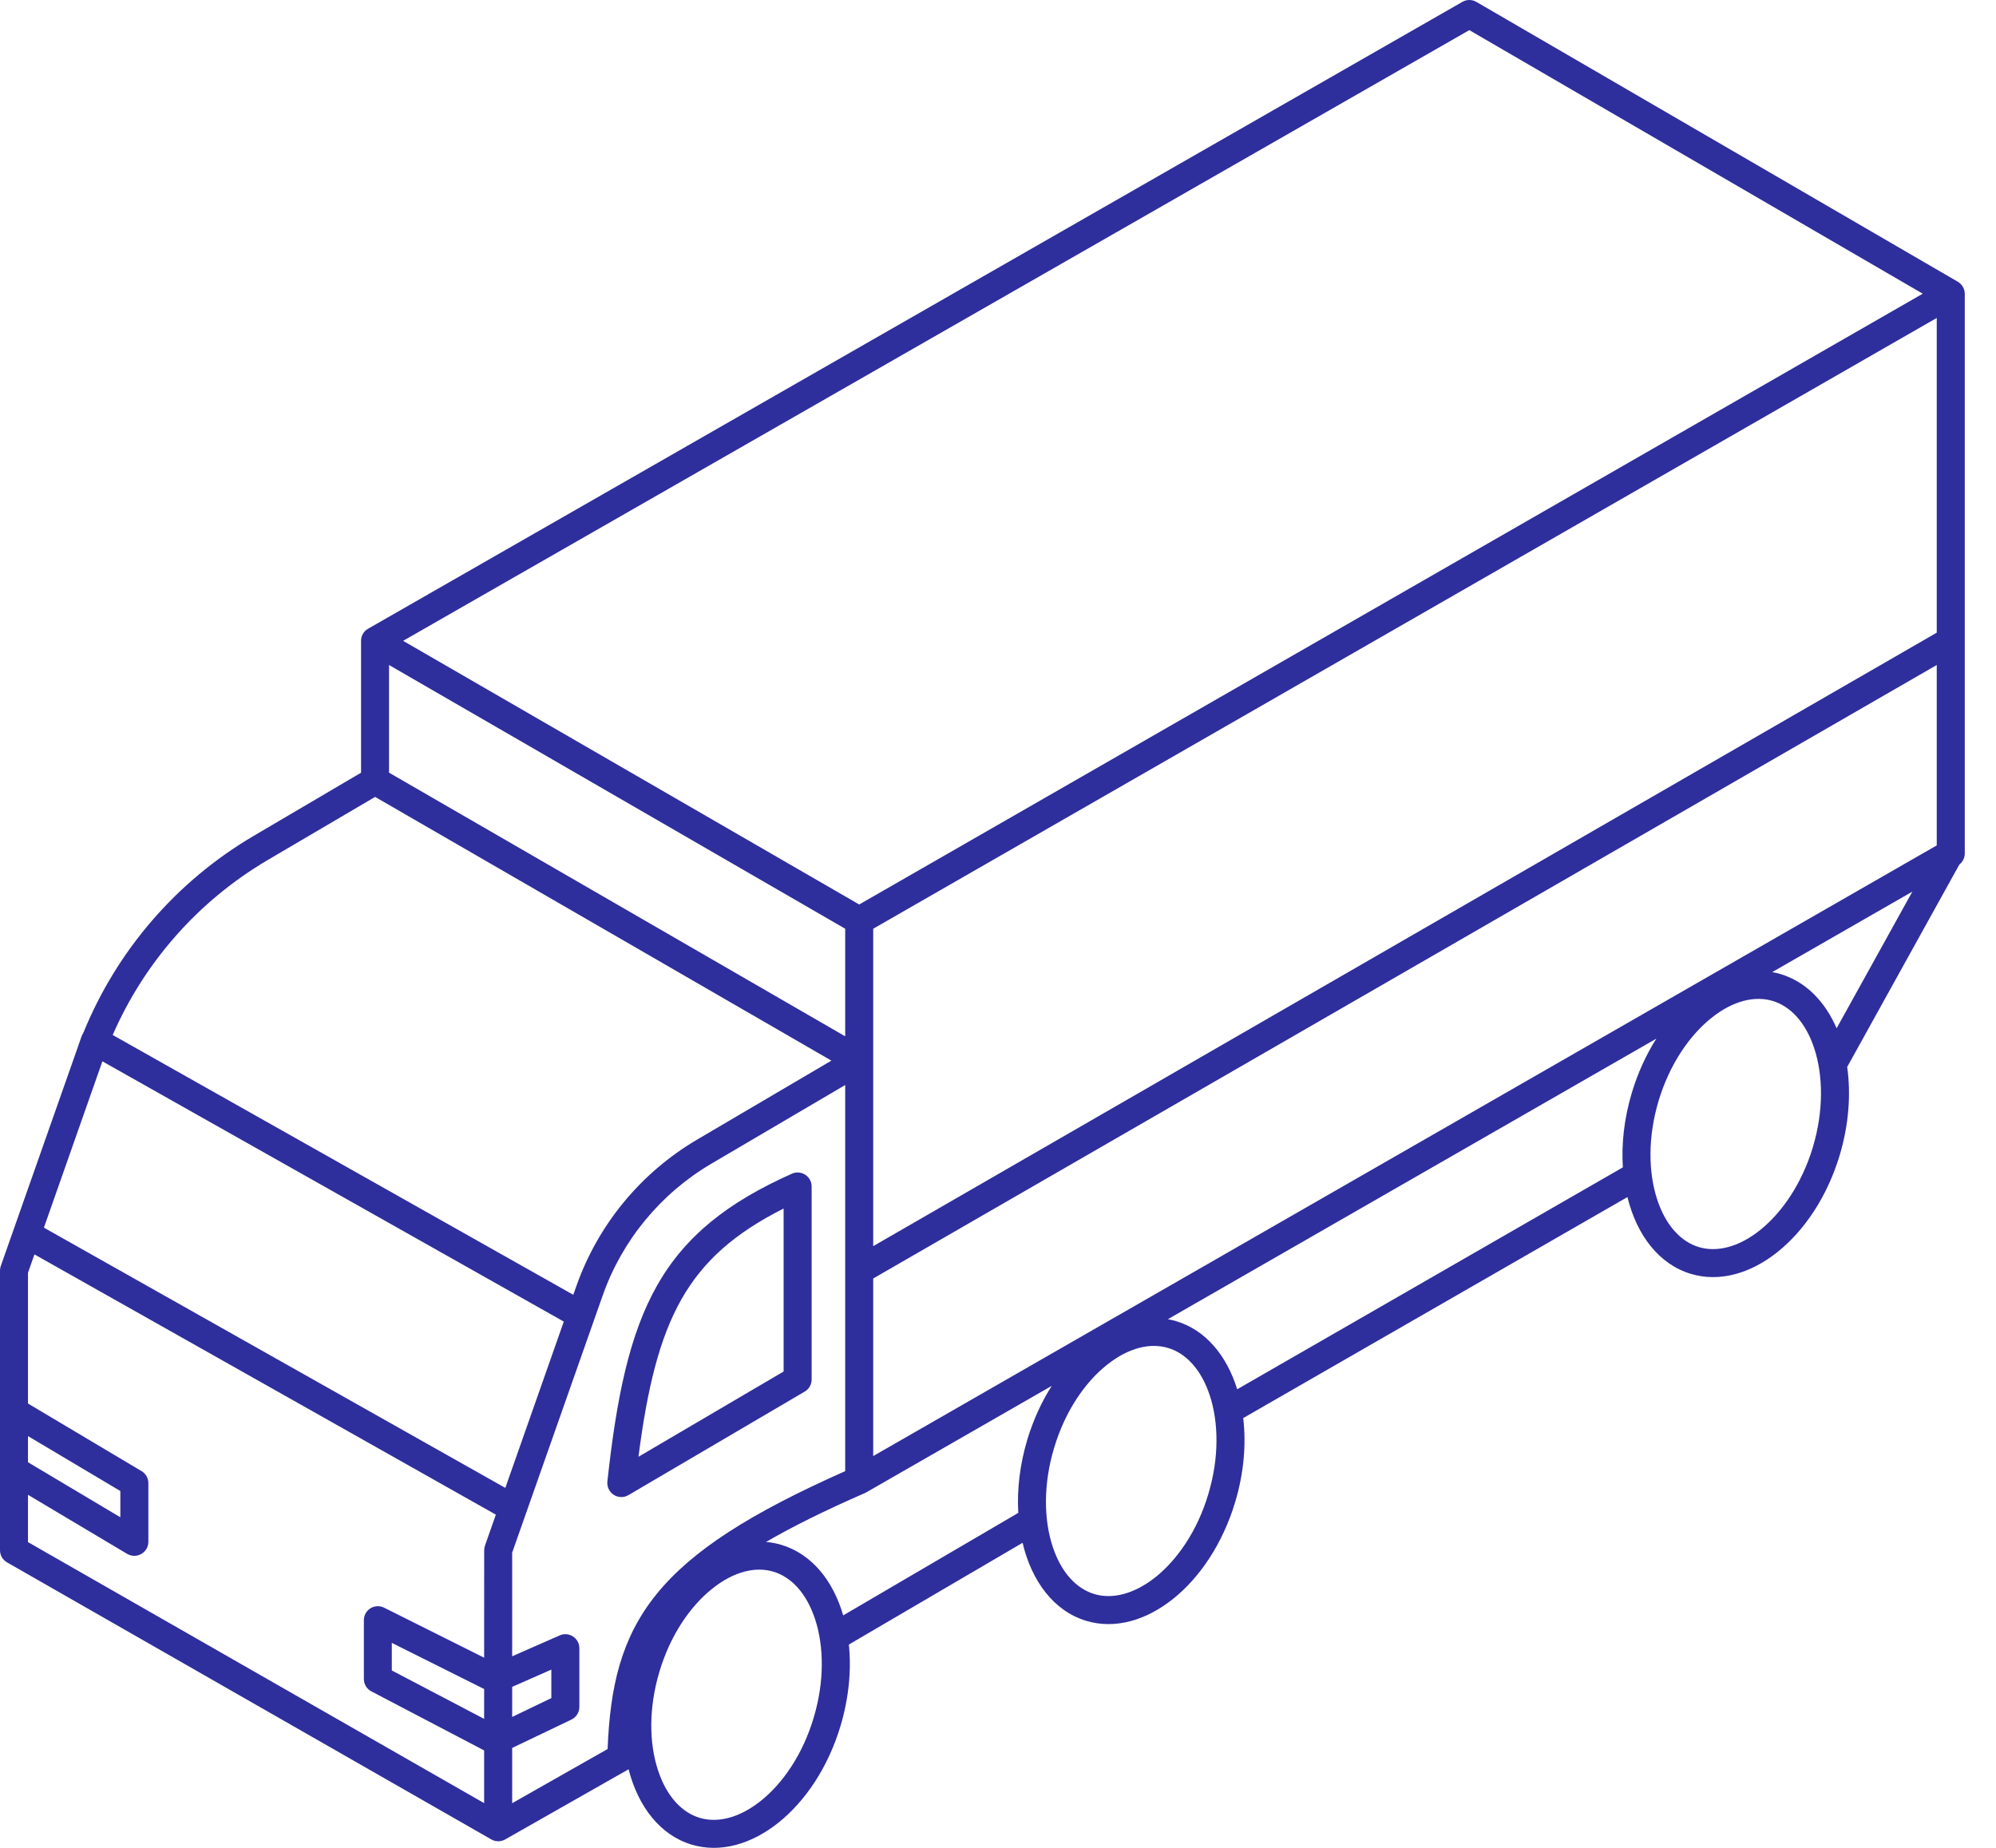 <svg width="54" height="50" viewBox="0 0 54 50" fill="none" xmlns="http://www.w3.org/2000/svg">
<path fill-rule="evenodd" clip-rule="evenodd" d="M39.564 0.05C39.681 -0.017 39.827 -0.017 39.943 0.052L52.966 7.623C53.082 7.691 53.155 7.814 53.155 7.95V23.094C53.155 23.21 53.101 23.321 53.01 23.391L49.974 28.87C50.078 29.603 50.019 30.425 49.772 31.256C49.101 33.496 47.298 34.935 45.745 34.469C44.885 34.211 44.281 33.423 44.029 32.391L33.634 38.371C33.718 39.075 33.653 39.858 33.416 40.645C32.745 42.885 30.942 44.324 29.389 43.858C28.52 43.597 27.912 42.796 27.665 41.746L22.965 44.499C23.036 45.182 22.967 45.938 22.74 46.7C22.07 48.94 20.266 50.377 18.713 49.913C17.863 49.659 17.264 48.886 17.006 47.874C17.003 47.876 16.999 47.879 16.997 47.879L13.666 49.773C13.549 49.838 13.407 49.838 13.291 49.771L0.192 42.276C0.073 42.209 0 42.084 0 41.947V34.376C0 34.334 0.008 34.29 0.023 34.251L2.068 28.439L2.207 28.041C2.218 28.01 2.232 27.981 2.251 27.956C3.157 25.724 4.772 23.848 6.857 22.621L9.768 20.908V17.339C9.768 17.203 9.841 17.078 9.959 17.012L39.564 0.05ZM49.688 27.824L51.737 24.126L47.945 26.304C48.022 26.317 48.099 26.336 48.174 26.358C48.855 26.563 49.376 27.1 49.688 27.824ZM44.147 29.571C43.939 30.265 43.864 30.954 43.905 31.587L33.471 37.592C33.188 36.676 32.614 35.985 31.818 35.748C31.745 35.727 31.67 35.708 31.597 35.695L44.811 28.104C44.536 28.537 44.309 29.03 44.147 29.571ZM27.791 38.96C27.589 39.639 27.512 40.313 27.549 40.936L22.812 43.71C22.537 42.762 21.954 42.046 21.142 41.802C21.005 41.761 20.865 41.734 20.724 41.723C21.453 41.3 22.331 40.865 23.397 40.401C23.41 40.395 23.422 40.388 23.435 40.382L28.453 37.5C28.18 37.929 27.953 38.423 27.791 38.96ZM10.148 21.563L7.241 23.272C5.373 24.372 3.909 26.031 3.049 28.005L15.51 35.035L15.589 34.81C16.176 33.14 17.334 31.735 18.858 30.837L22.493 28.699L10.148 21.563ZM22.866 29.359L19.243 31.489C17.873 32.297 16.829 33.561 16.303 35.06L13.856 42.013V44.817L15.143 44.251C15.26 44.199 15.395 44.209 15.501 44.28C15.609 44.349 15.674 44.469 15.674 44.596V46.187C15.674 46.333 15.591 46.464 15.46 46.529L13.856 47.297V48.792L16.438 47.326C16.505 45.66 16.794 44.336 17.754 43.145C18.712 41.956 20.303 40.944 22.866 39.807L22.866 29.359ZM13.856 46.458L14.916 45.948V45.177L13.856 45.644V46.458ZM13.098 45.702V46.51L10.6 45.2V44.453L13.098 45.702ZM13.098 44.855L10.391 43.501C10.273 43.443 10.133 43.449 10.023 43.518C9.91 43.587 9.844 43.709 9.844 43.841V45.429C9.844 45.571 9.921 45.7 10.046 45.765L13.098 47.364V48.79L0.757 41.727V40.447L3.441 42.046C3.558 42.114 3.704 42.117 3.822 42.048C3.941 41.981 4.014 41.856 4.014 41.719V40.13C4.014 39.997 3.943 39.872 3.828 39.805L0.757 37.977V34.439L0.932 33.942L13.415 40.984L13.121 41.821C13.107 41.862 13.099 41.904 13.099 41.946L13.098 44.855ZM23.624 39.399V34.594L52.397 17.994V22.875L23.624 39.399ZM52.397 17.119V8.603L23.624 25.13V33.719L52.397 17.119ZM23.245 24.474L52.018 7.947L39.751 0.815L10.906 17.34L23.245 24.474ZM10.525 17.994V20.907L22.866 28.041V25.13L10.525 17.994ZM3.256 41.055L0.757 39.566V38.858L3.256 40.345V41.055ZM13.671 40.26L15.253 35.76L2.77 28.718L1.188 33.218L13.671 40.26ZM21.785 31.787C21.894 31.855 21.958 31.976 21.958 32.103V37.328C21.958 37.463 21.887 37.586 21.771 37.654L17 40.457C16.878 40.528 16.724 40.526 16.603 40.447C16.484 40.37 16.418 40.23 16.432 40.089C16.682 37.792 17.032 36.097 17.779 34.779C18.539 33.444 19.682 32.536 21.425 31.758C21.542 31.706 21.677 31.716 21.785 31.787ZM17.273 39.418L21.2 37.111V32.701C19.866 33.373 19.018 34.131 18.437 35.154C17.848 36.193 17.515 37.536 17.273 39.418ZM22.012 46.483C21.717 47.472 21.177 48.255 20.584 48.728C19.986 49.205 19.401 49.329 18.929 49.188C18.458 49.046 18.035 48.619 17.8 47.895C17.563 47.172 17.544 46.223 17.84 45.232C18.137 44.24 18.675 43.46 19.27 42.987C19.866 42.51 20.453 42.385 20.923 42.527C21.396 42.668 21.817 43.095 22.054 43.82C22.289 44.542 22.31 45.492 22.012 46.483ZM31.262 42.675C31.855 42.2 32.395 41.419 32.69 40.428C32.988 39.437 32.967 38.487 32.732 37.765C32.495 37.04 32.072 36.613 31.601 36.474C31.129 36.332 30.544 36.455 29.946 36.932C29.353 37.404 28.813 38.187 28.518 39.178C28.22 40.168 28.241 41.117 28.476 41.84C28.713 42.566 29.134 42.991 29.607 43.133C30.077 43.274 30.664 43.149 31.262 42.675ZM49.046 31.039C48.748 32.03 48.209 32.811 47.616 33.286C47.02 33.761 46.433 33.886 45.96 33.744C45.49 33.602 45.067 33.175 44.832 32.451C44.596 31.728 44.576 30.779 44.871 29.788C45.169 28.799 45.708 28.016 46.302 27.543C46.897 27.066 47.485 26.943 47.955 27.083C48.428 27.224 48.85 27.651 49.086 28.376C49.321 29.099 49.342 30.048 49.046 31.039Z" fill="#2F2E9D"/>
</svg>
